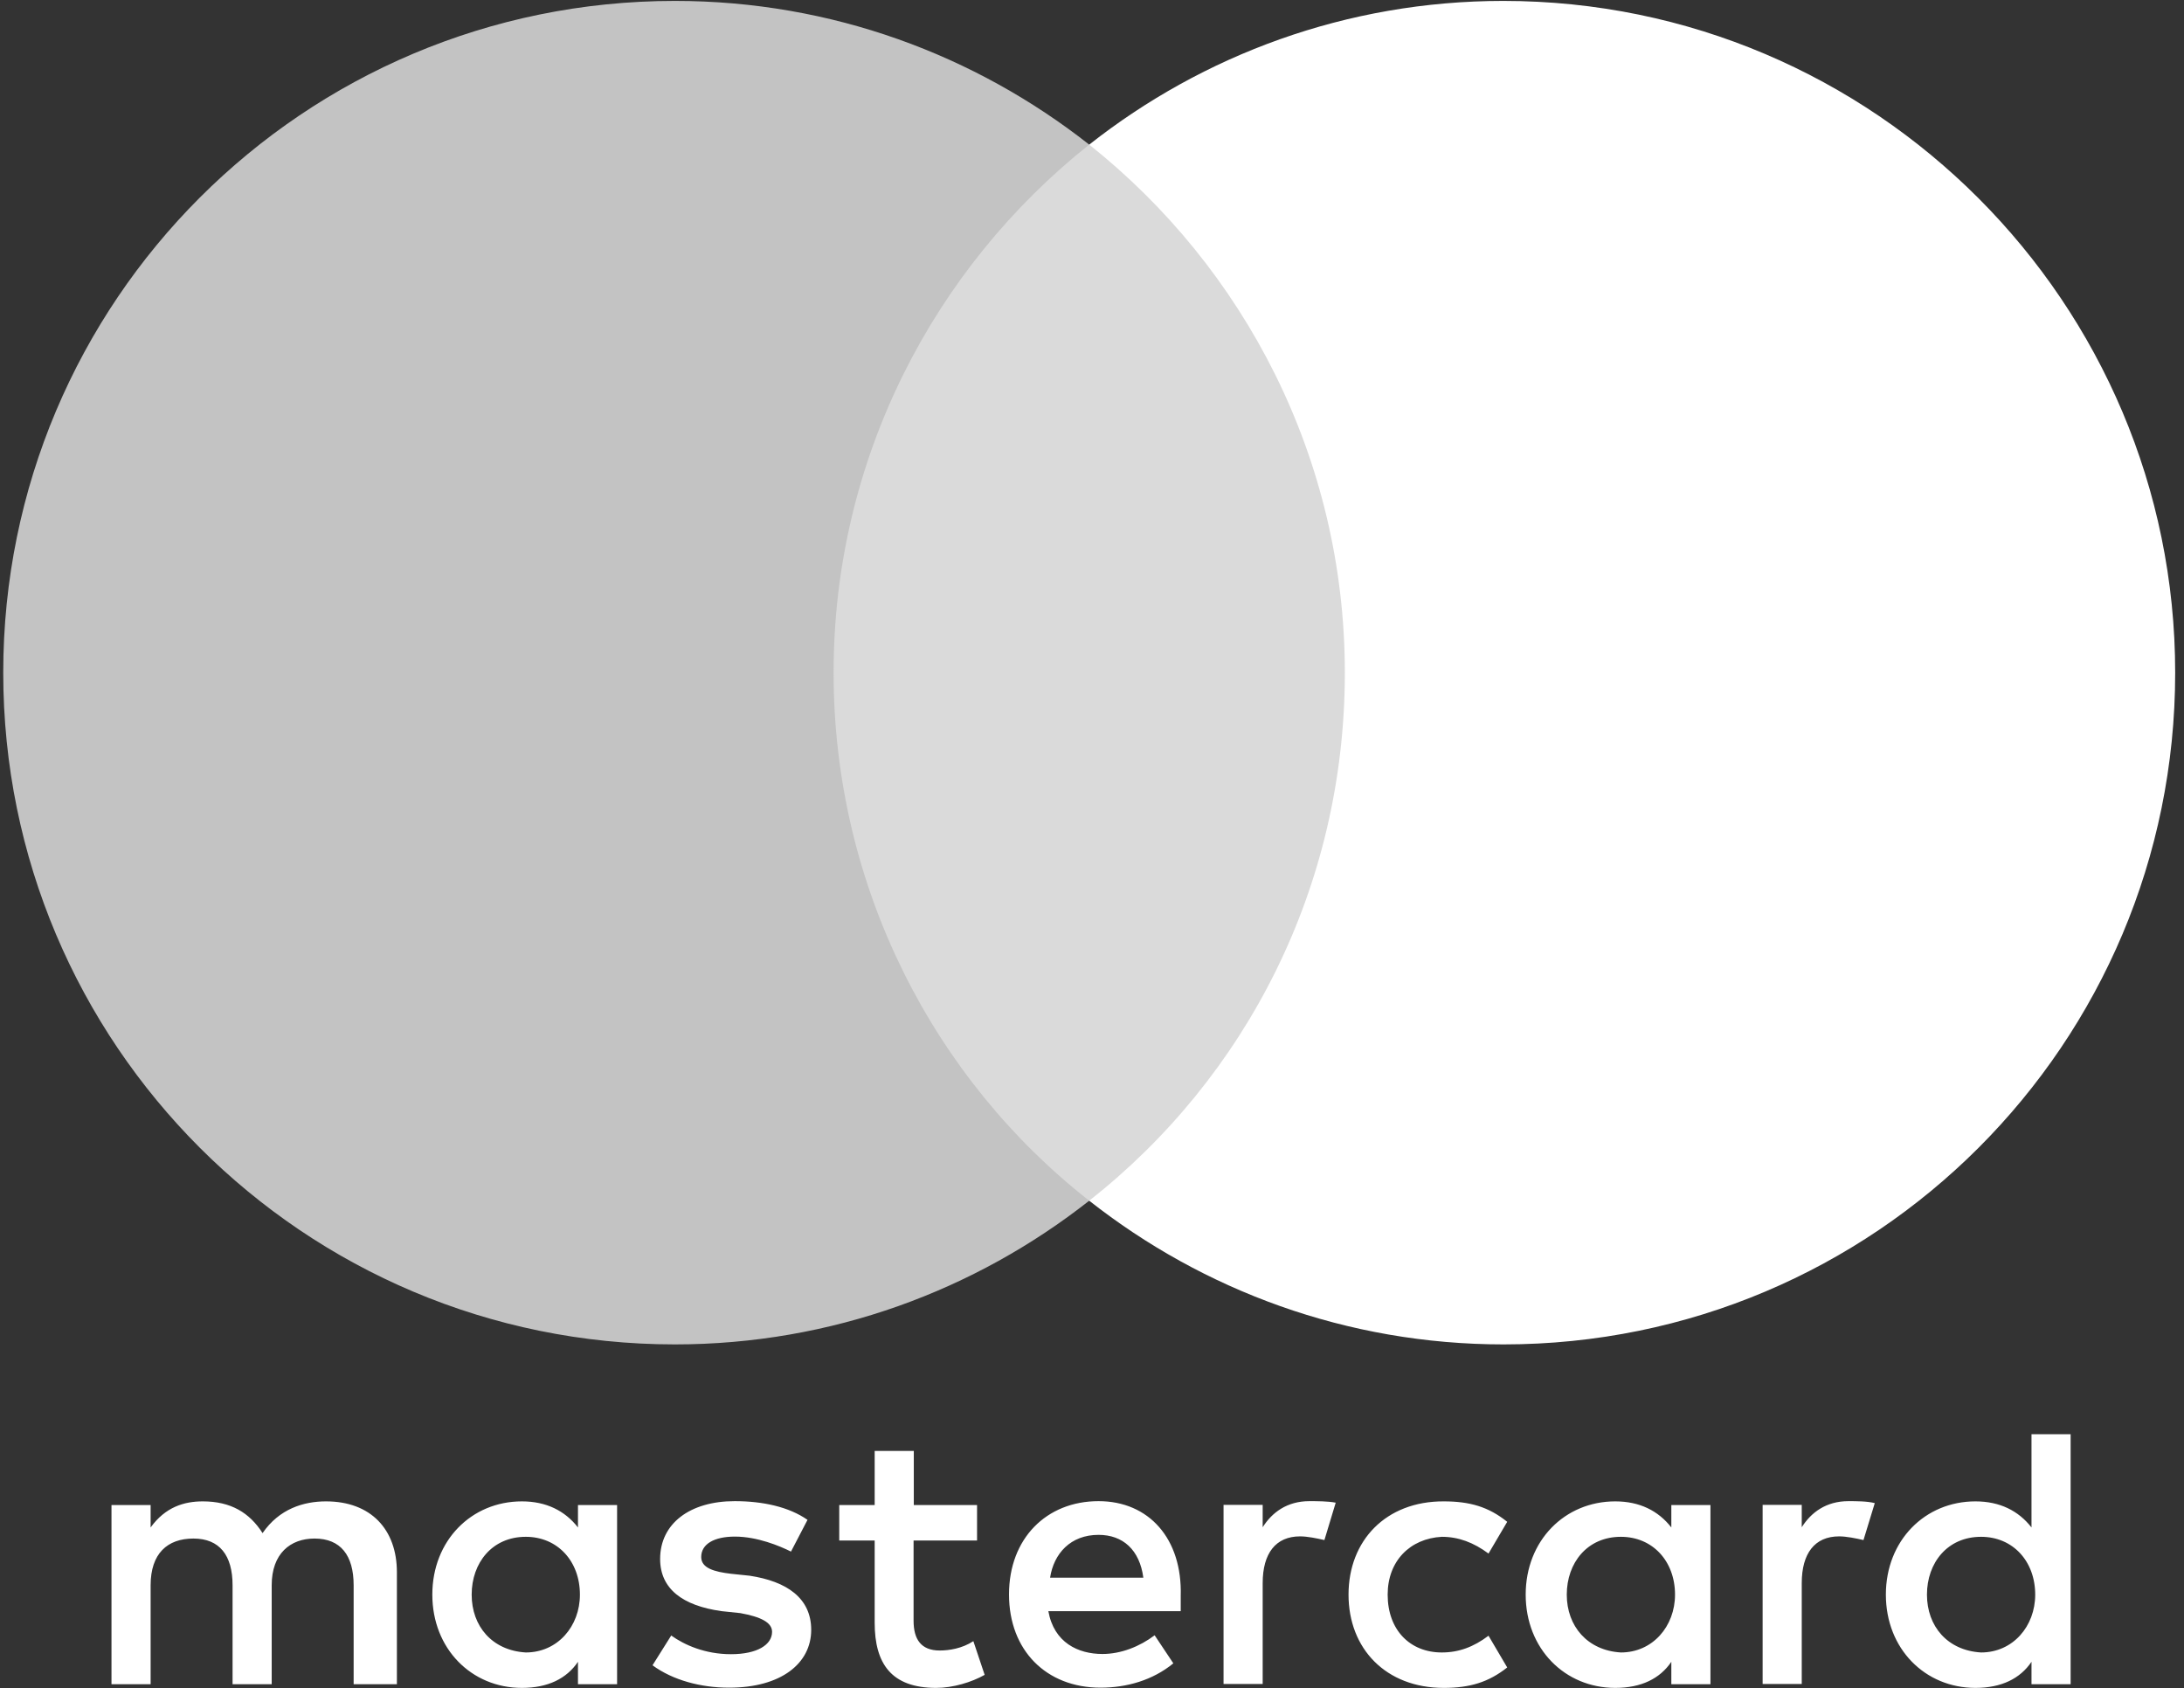 <?xml version="1.0" encoding="UTF-8"?> <svg xmlns="http://www.w3.org/2000/svg" width="207" height="160" viewBox="0 0 207 160" fill="none"><rect x="0" y="0" width="207" height="160" fill="#333333" stroke="none"/><path d="M37.618 159.609V148.999C37.618 144.941 35.146 142.283 30.902 142.283C28.78 142.283 26.472 142.983 24.886 145.291C23.65 143.354 21.878 142.283 19.22 142.283C17.448 142.283 15.677 142.819 14.276 144.755V142.633H10.567V159.609H14.276V150.235C14.276 147.228 15.862 145.806 18.334 145.806C20.807 145.806 22.043 147.392 22.043 150.235V159.609H25.751V150.235C25.751 147.228 27.523 145.806 29.81 145.806C32.282 145.806 33.518 147.392 33.518 150.235V159.609H37.618ZM92.626 142.633H86.61V137.503H82.902V142.633H79.543V145.991H82.902V153.779C82.902 157.673 84.488 159.96 88.732 159.96C90.318 159.96 92.09 159.424 93.326 158.724L92.255 155.53C91.184 156.231 89.948 156.416 89.062 156.416C87.29 156.416 86.589 155.345 86.589 153.594V145.991H92.605V142.633H92.626ZM124.106 142.262C121.984 142.262 120.562 143.334 119.677 144.735V142.613H115.968V159.589H119.677V150.029C119.677 147.207 120.913 145.6 123.22 145.6C123.921 145.6 124.806 145.785 125.528 145.95L126.599 142.407C125.857 142.262 124.806 142.262 124.106 142.262ZM76.536 144.034C74.764 142.798 72.291 142.262 69.634 142.262C65.39 142.262 62.567 144.384 62.567 147.743C62.567 150.565 64.689 152.172 68.398 152.687L70.169 152.873C72.106 153.223 73.177 153.758 73.177 154.644C73.177 155.88 71.756 156.766 69.284 156.766C66.811 156.766 64.854 155.88 63.618 154.995L61.846 157.817C63.783 159.239 66.441 159.939 69.098 159.939C74.043 159.939 76.886 157.632 76.886 154.459C76.886 151.451 74.578 149.865 71.055 149.329L69.284 149.144C67.697 148.958 66.461 148.608 66.461 147.557C66.461 146.321 67.697 145.621 69.654 145.621C71.776 145.621 73.898 146.506 74.97 147.042L76.536 144.034ZM175.199 142.262C173.077 142.262 171.656 143.334 170.77 144.735V142.613H167.062V159.589H170.77V150.029C170.77 147.207 172.006 145.6 174.313 145.6C175.014 145.6 175.9 145.785 176.621 145.95L177.692 142.448C176.971 142.262 175.92 142.262 175.199 142.262ZM127.814 151.121C127.814 156.251 131.358 159.96 136.838 159.96C139.31 159.96 141.082 159.424 142.854 158.023L141.082 155.015C139.661 156.086 138.26 156.602 136.653 156.602C133.645 156.602 131.523 154.479 131.523 151.121C131.523 147.928 133.645 145.806 136.653 145.641C138.239 145.641 139.661 146.177 141.082 147.228L142.854 144.22C141.082 142.798 139.31 142.283 136.838 142.283C131.358 142.262 127.814 145.991 127.814 151.121ZM162.117 151.121V142.633H158.409V144.755C157.172 143.169 155.401 142.283 153.093 142.283C148.314 142.283 144.605 145.991 144.605 151.121C144.605 156.251 148.314 159.96 153.093 159.96C155.566 159.96 157.337 159.074 158.409 157.487V159.609H162.117V151.121ZM148.499 151.121C148.499 148.113 150.436 145.641 153.629 145.641C156.637 145.641 158.759 147.949 158.759 151.121C158.759 154.129 156.637 156.602 153.629 156.602C150.456 156.416 148.499 154.109 148.499 151.121ZM104.122 142.262C99.177 142.262 95.634 145.806 95.634 151.101C95.634 156.416 99.177 159.939 104.307 159.939C106.78 159.939 109.252 159.239 111.209 157.632L109.437 154.974C108.016 156.045 106.244 156.746 104.493 156.746C102.185 156.746 99.898 155.674 99.363 152.687H111.909C111.909 152.151 111.909 151.801 111.909 151.266C112.074 145.806 108.881 142.262 104.122 142.262ZM104.122 145.456C106.429 145.456 108.016 146.877 108.366 149.514H99.528C99.878 147.228 101.464 145.456 104.122 145.456ZM196.255 151.121V135.917H192.546V144.755C191.31 143.169 189.538 142.283 187.231 142.283C182.451 142.283 178.743 145.991 178.743 151.121C178.743 156.251 182.451 159.96 187.231 159.96C189.703 159.96 191.475 159.074 192.546 157.487V159.609H196.255V151.121ZM182.637 151.121C182.637 148.113 184.573 145.641 187.767 145.641C190.775 145.641 192.897 147.949 192.897 151.121C192.897 154.129 190.775 156.602 187.767 156.602C184.573 156.416 182.637 154.109 182.637 151.121ZM58.488 151.121V142.633H54.78V144.755C53.544 143.169 51.772 142.283 49.464 142.283C44.685 142.283 40.976 145.991 40.976 151.121C40.976 156.251 44.685 159.96 49.464 159.96C51.937 159.96 53.708 159.074 54.78 157.487V159.609H58.488V151.121ZM44.705 151.121C44.705 148.113 46.642 145.641 49.835 145.641C52.843 145.641 54.965 147.949 54.965 151.121C54.965 154.129 52.843 156.602 49.835 156.602C46.642 156.416 44.705 154.109 44.705 151.121Z" fill="white"></path><path d="M131.008 13.705H75.299V113.79H131.008V13.705Z" fill="#DADADA"></path><path d="M79.008 63.748C79.008 43.413 88.567 25.366 103.236 13.705C92.44 5.217 78.822 0.087 63.968 0.087C28.78 0.087 0.307 28.559 0.307 63.748C0.307 98.936 28.78 127.408 63.968 127.408C78.822 127.408 92.44 122.278 103.236 113.79C88.547 102.294 79.008 84.082 79.008 63.748Z" fill="#C3C3C3"></path><path d="M206.164 63.748C206.164 98.936 177.692 127.408 142.504 127.408C127.649 127.408 114.031 122.278 103.236 113.79C118.09 102.109 127.464 84.082 127.464 63.748C127.464 43.413 117.905 25.366 103.236 13.705C114.011 5.217 127.629 0.087 142.483 0.087C177.692 0.087 206.164 28.744 206.164 63.748Z" fill="white"></path></svg> 